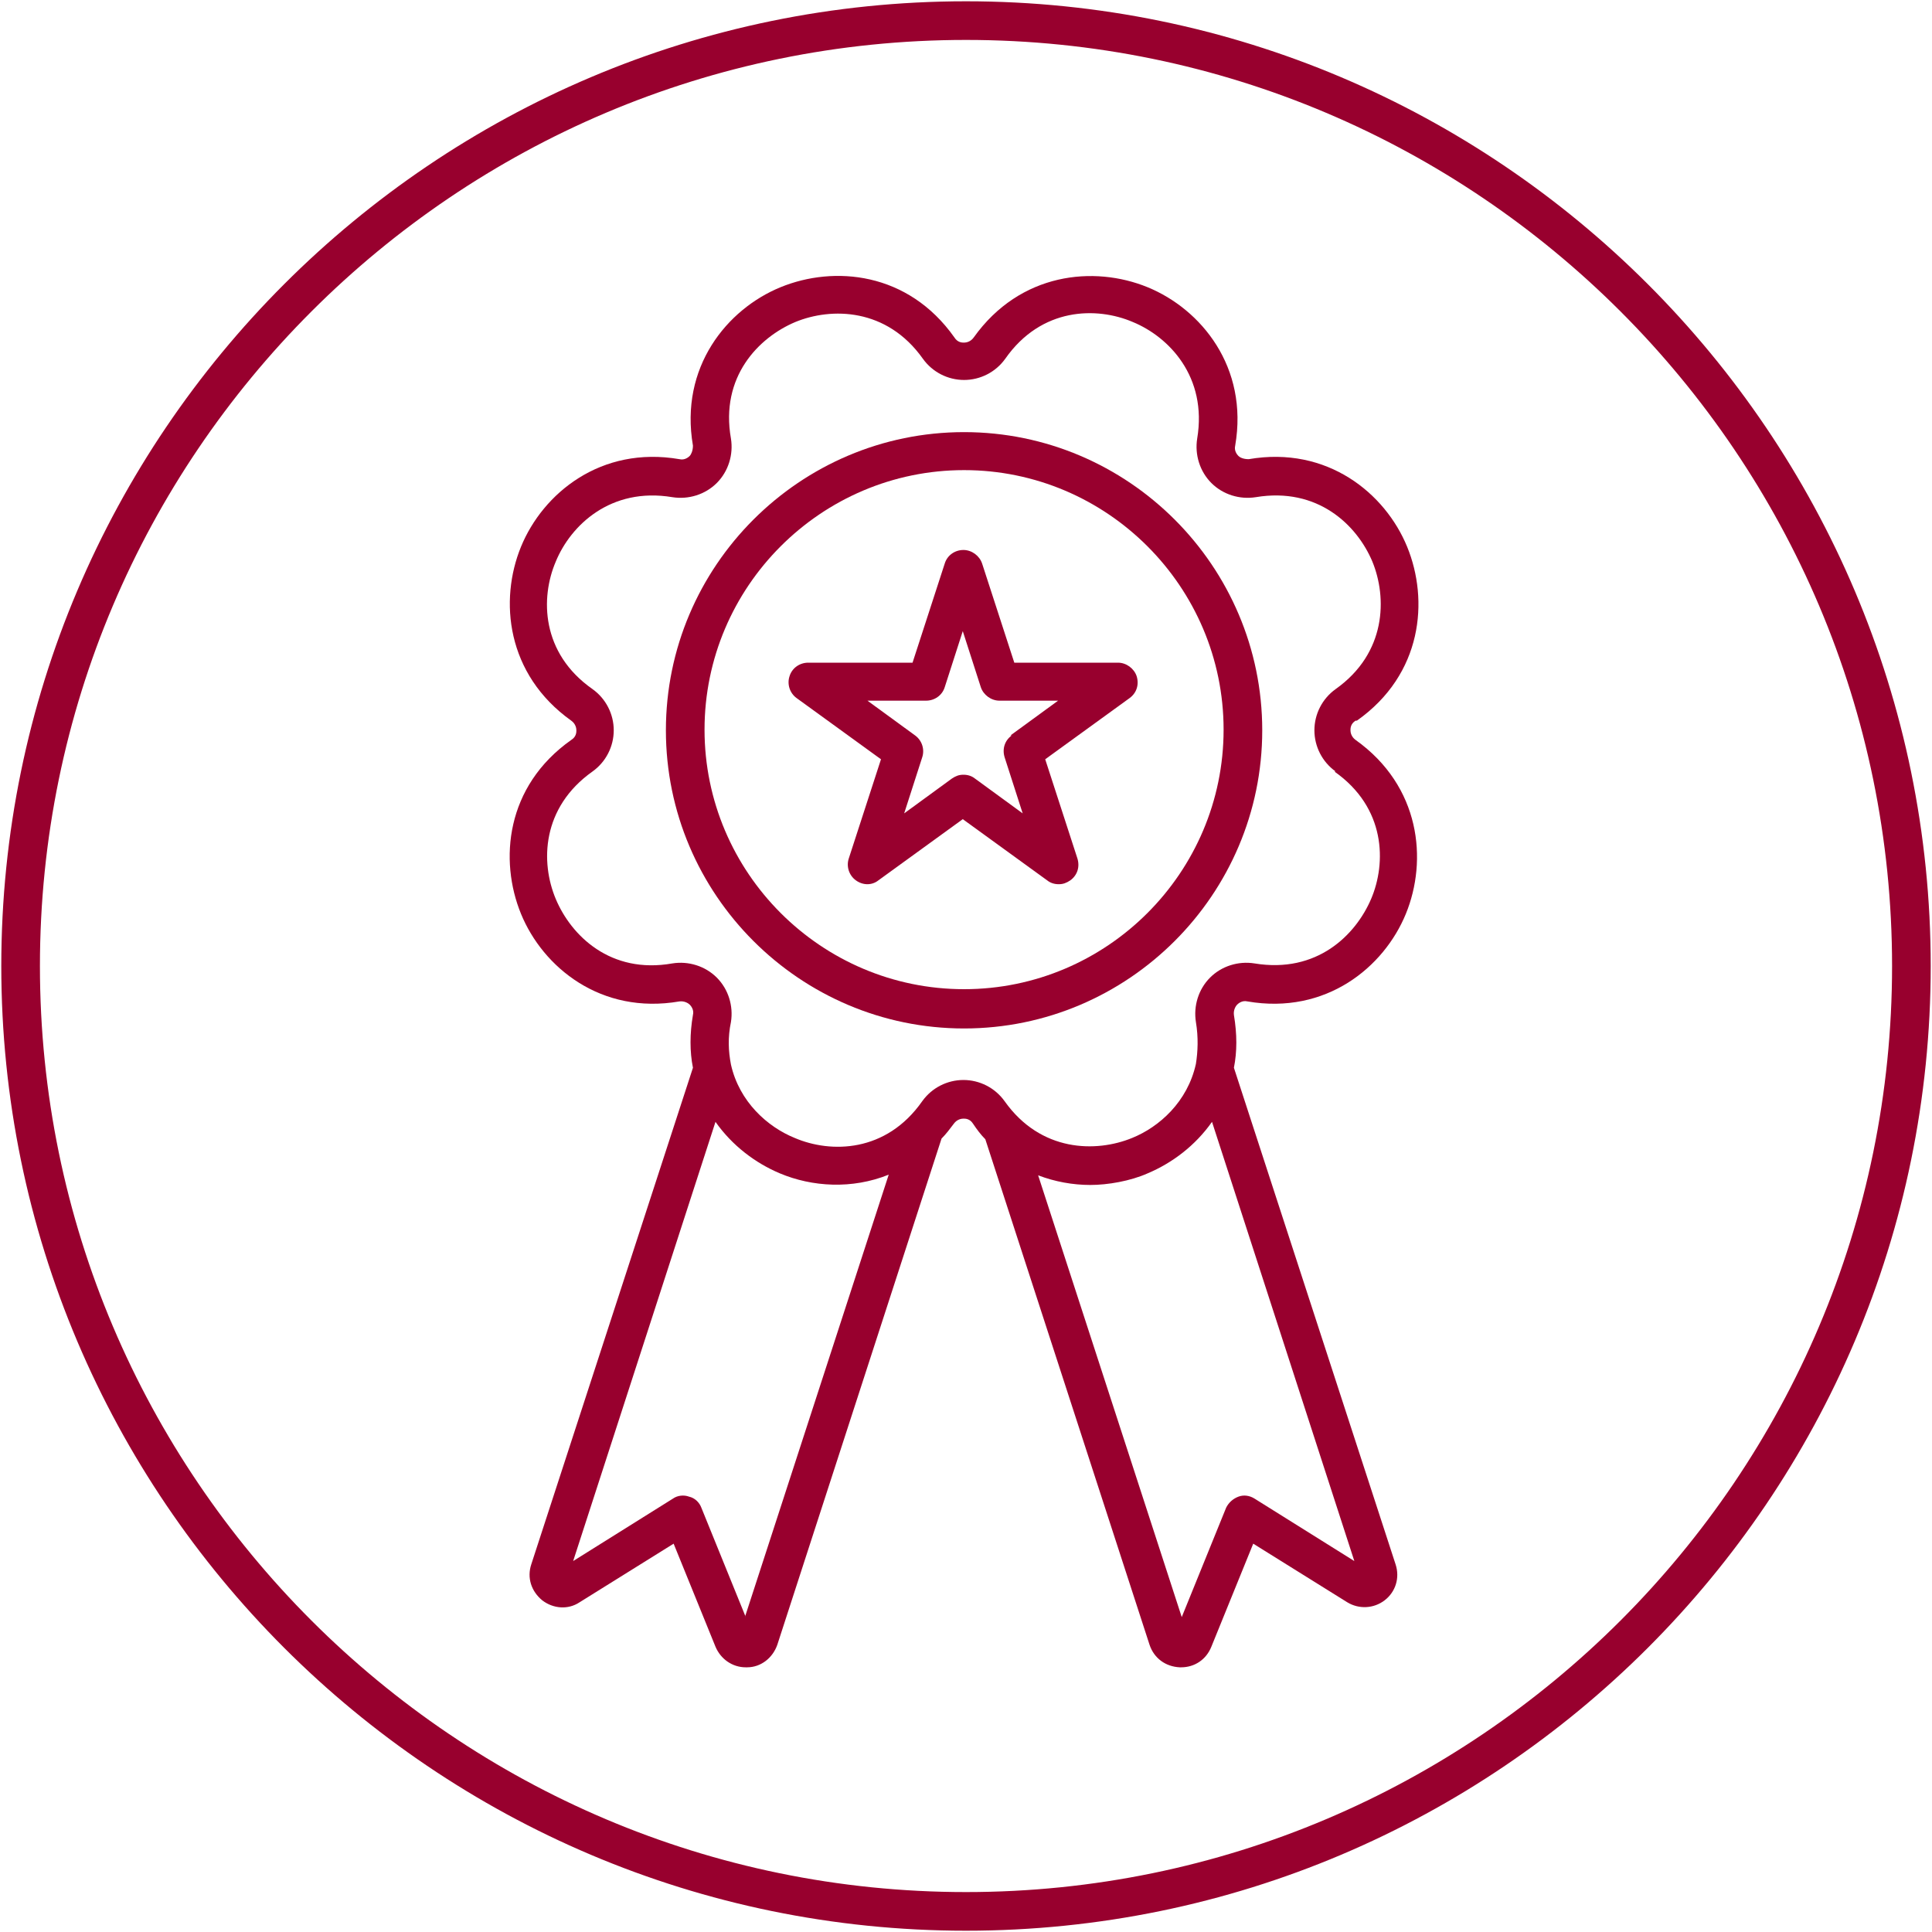 <?xml version="1.0" encoding="UTF-8"?>
<svg id="Layer_1" xmlns="http://www.w3.org/2000/svg" version="1.1" viewBox="0 0 300 300">
  <!-- Generator: Adobe Illustrator 29.2.1, SVG Export Plug-In . SVG Version: 2.1.0 Build 116)  -->
  <defs>
    <style>
      .st0 {
        fill: #98002e;
      }
    </style>
  </defs>
  <path class="st0" d="M210.7,111.9c10.2-7.2,11.2-18.7,7.8-27-3.4-8.3-12.4-15.7-24.6-13.6-.9,0-1.4-.3-1.6-.5-.2-.2-.7-.8-.5-1.6,2.1-12.2-5.3-21.2-13.6-24.6-8.3-3.4-19.8-2.3-27,7.8-.5.7-1.2.8-1.5.8s-1,0-1.5-.8c-7.2-10.2-18.7-11.2-27-7.8s-15.7,12.4-13.6,24.6c0,.8-.3,1.4-.5,1.6s-.8.7-1.6.5c-12.2-2.1-21.2,5.3-24.6,13.6-3.4,8.3-2.3,19.8,7.8,27,.7.5.8,1.2.8,1.5s0,1-.8,1.5c-10.2,7.2-11.2,18.7-7.8,27,3.4,8.3,12.4,15.7,24.6,13.6.8-.1,1.4.3,1.6.5s.7.8.5,1.6c-.5,2.9-.5,5.7,0,8.2l-25.1,77.1c-.7,2.1,0,4.2,1.7,5.6,1.7,1.3,4,1.5,5.8.3l14.6-9.1,6.5,16c.8,1.9,2.6,3.2,4.7,3.2s0,0,.2,0c2.2,0,4-1.5,4.7-3.5l25.5-78.6c.7-.7,1.3-1.5,1.9-2.3.5-.7,1.2-.8,1.5-.8s1,0,1.5.8c.6.9,1.2,1.7,1.9,2.4l25.5,78.5c.7,2.1,2.5,3.4,4.7,3.5h.2c2.1,0,3.9-1.2,4.7-3.2l6.5-16,14.6,9.1c1.8,1.1,4.1,1,5.8-.3s2.4-3.5,1.7-5.6l-25.1-77.1c.5-2.5.5-5.2,0-8.2-.1-.8.3-1.4.5-1.6.2-.2.8-.7,1.6-.5,12.2,2.1,21.2-5.3,24.6-13.6,3.4-8.3,2.3-19.8-7.8-27-.7-.5-.8-1.2-.8-1.5s0-1,.8-1.5h.2ZM115.8,251.1l-6.9-17c-.3-.8-1-1.5-1.9-1.7-.8-.3-1.8-.2-2.5.3l-15.5,9.7,22.1-68.2c2.6,3.7,6.2,6.4,10,8,5,2.1,11.2,2.5,16.9.2l-22.3,68.6h.1ZM210.3,242.4l-15.5-9.7c-.8-.5-1.7-.6-2.5-.3s-1.5.9-1.9,1.7l-6.9,17-22.3-68.6c2.6,1,5.4,1.5,8.1,1.5s6.2-.6,8.9-1.8c3.8-1.6,7.4-4.3,10-8l22.1,68.2h0ZM207.2,119.8c8,5.6,8.1,14.2,5.7,19.8s-8.4,11.6-18.1,10c-2.5-.4-5.1.4-6.9,2.2-1.8,1.8-2.6,4.4-2.2,6.9.4,2.4.3,4.6,0,6.5h0c-1.3,5.9-5.7,9.8-9.9,11.5-5.6,2.3-14.2,2.2-19.8-5.7-1.5-2.1-3.9-3.3-6.4-3.3s-4.9,1.2-6.4,3.3c-5.6,8-14.2,8.1-19.8,5.7-4.2-1.7-8.6-5.6-9.9-11.4h0c-.4-2.1-.5-4.2,0-6.6.4-2.5-.4-5.1-2.2-6.9-1.8-1.8-4.4-2.6-6.9-2.2-9.6,1.7-15.7-4.3-18.1-10s-2.2-14.2,5.7-19.8c2.1-1.5,3.3-3.9,3.3-6.4s-1.2-4.9-3.3-6.4c-8-5.6-8.1-14.2-5.7-19.8,2.3-5.6,8.5-11.6,18.1-10,2.5.4,5.1-.4,6.9-2.2,1.8-1.8,2.6-4.4,2.2-6.9-1.7-9.6,4.3-15.7,10-18.1,5.6-2.3,14.2-2.2,19.8,5.7,1.5,2.1,3.9,3.3,6.4,3.3s4.9-1.2,6.4-3.3c5.6-8,14.2-8.1,19.8-5.7,5.6,2.3,11.6,8.5,10,18.1-.4,2.5.4,5.1,2.2,6.9s4.4,2.6,6.9,2.2c9.6-1.6,15.7,4.3,18.1,10,2.3,5.6,2.2,14.2-5.7,19.8-2.1,1.5-3.3,3.9-3.3,6.4s1.2,4.9,3.3,6.4h-.2Z"/>
  <path class="st0" d="M149.7,67.1c-25.5,0-46.3,20.8-46.3,46.3s20.8,46.3,46.3,46.3,46.3-20.8,46.3-46.3-20.8-46.3-46.3-46.3ZM149.7,153.6c-22.2,0-40.3-18.1-40.3-40.3s18.1-40.3,40.3-40.3,40.3,18.1,40.3,40.3-18.1,40.3-40.3,40.3Z"/>
  <path class="st0" d="M173.7,102.9h-16.2l-5-15.4c-.4-1.2-1.6-2.1-2.9-2.1s-2.5.8-2.9,2.1l-5,15.4h-16.2c-1.3,0-2.5.8-2.9,2.1-.4,1.2,0,2.6,1.1,3.4l13.1,9.5-5,15.4c-.4,1.2,0,2.6,1.1,3.4,1.1.8,2.5.8,3.5,0l13.1-9.5,13.1,9.5c.5.4,1.1.6,1.8.6s1.2-.2,1.8-.6c1.1-.8,1.5-2.1,1.1-3.4l-5-15.4,13.1-9.5c1.1-.8,1.5-2.1,1.1-3.4-.4-1.2-1.6-2.1-2.9-2.1h0ZM157.1,114.2c-1.1.8-1.5,2.1-1.1,3.4l2.8,8.7-7.4-5.4c-.5-.4-1.1-.6-1.8-.6s-1.2.2-1.8.6l-7.4,5.4,2.8-8.7c.4-1.2,0-2.6-1.1-3.4l-7.4-5.4h9.1c1.3,0,2.5-.8,2.9-2.1l2.8-8.7,2.8,8.7c.4,1.2,1.6,2.1,2.9,2.1h9.1l-7.4,5.4h.2Z"/>
  <path class="st0" d="M150,.2C67.4.2.2,67.4.2,150s67.2,149.8,149.8,149.8,149.8-67.2,149.8-149.8S232.6.2,150,.2ZM150,293.8c-79.3,0-143.8-64.5-143.8-143.8S70.7,6.2,150,6.2s143.8,64.5,143.8,143.8-64.5,143.8-143.8,143.8h0Z"/>
</svg>